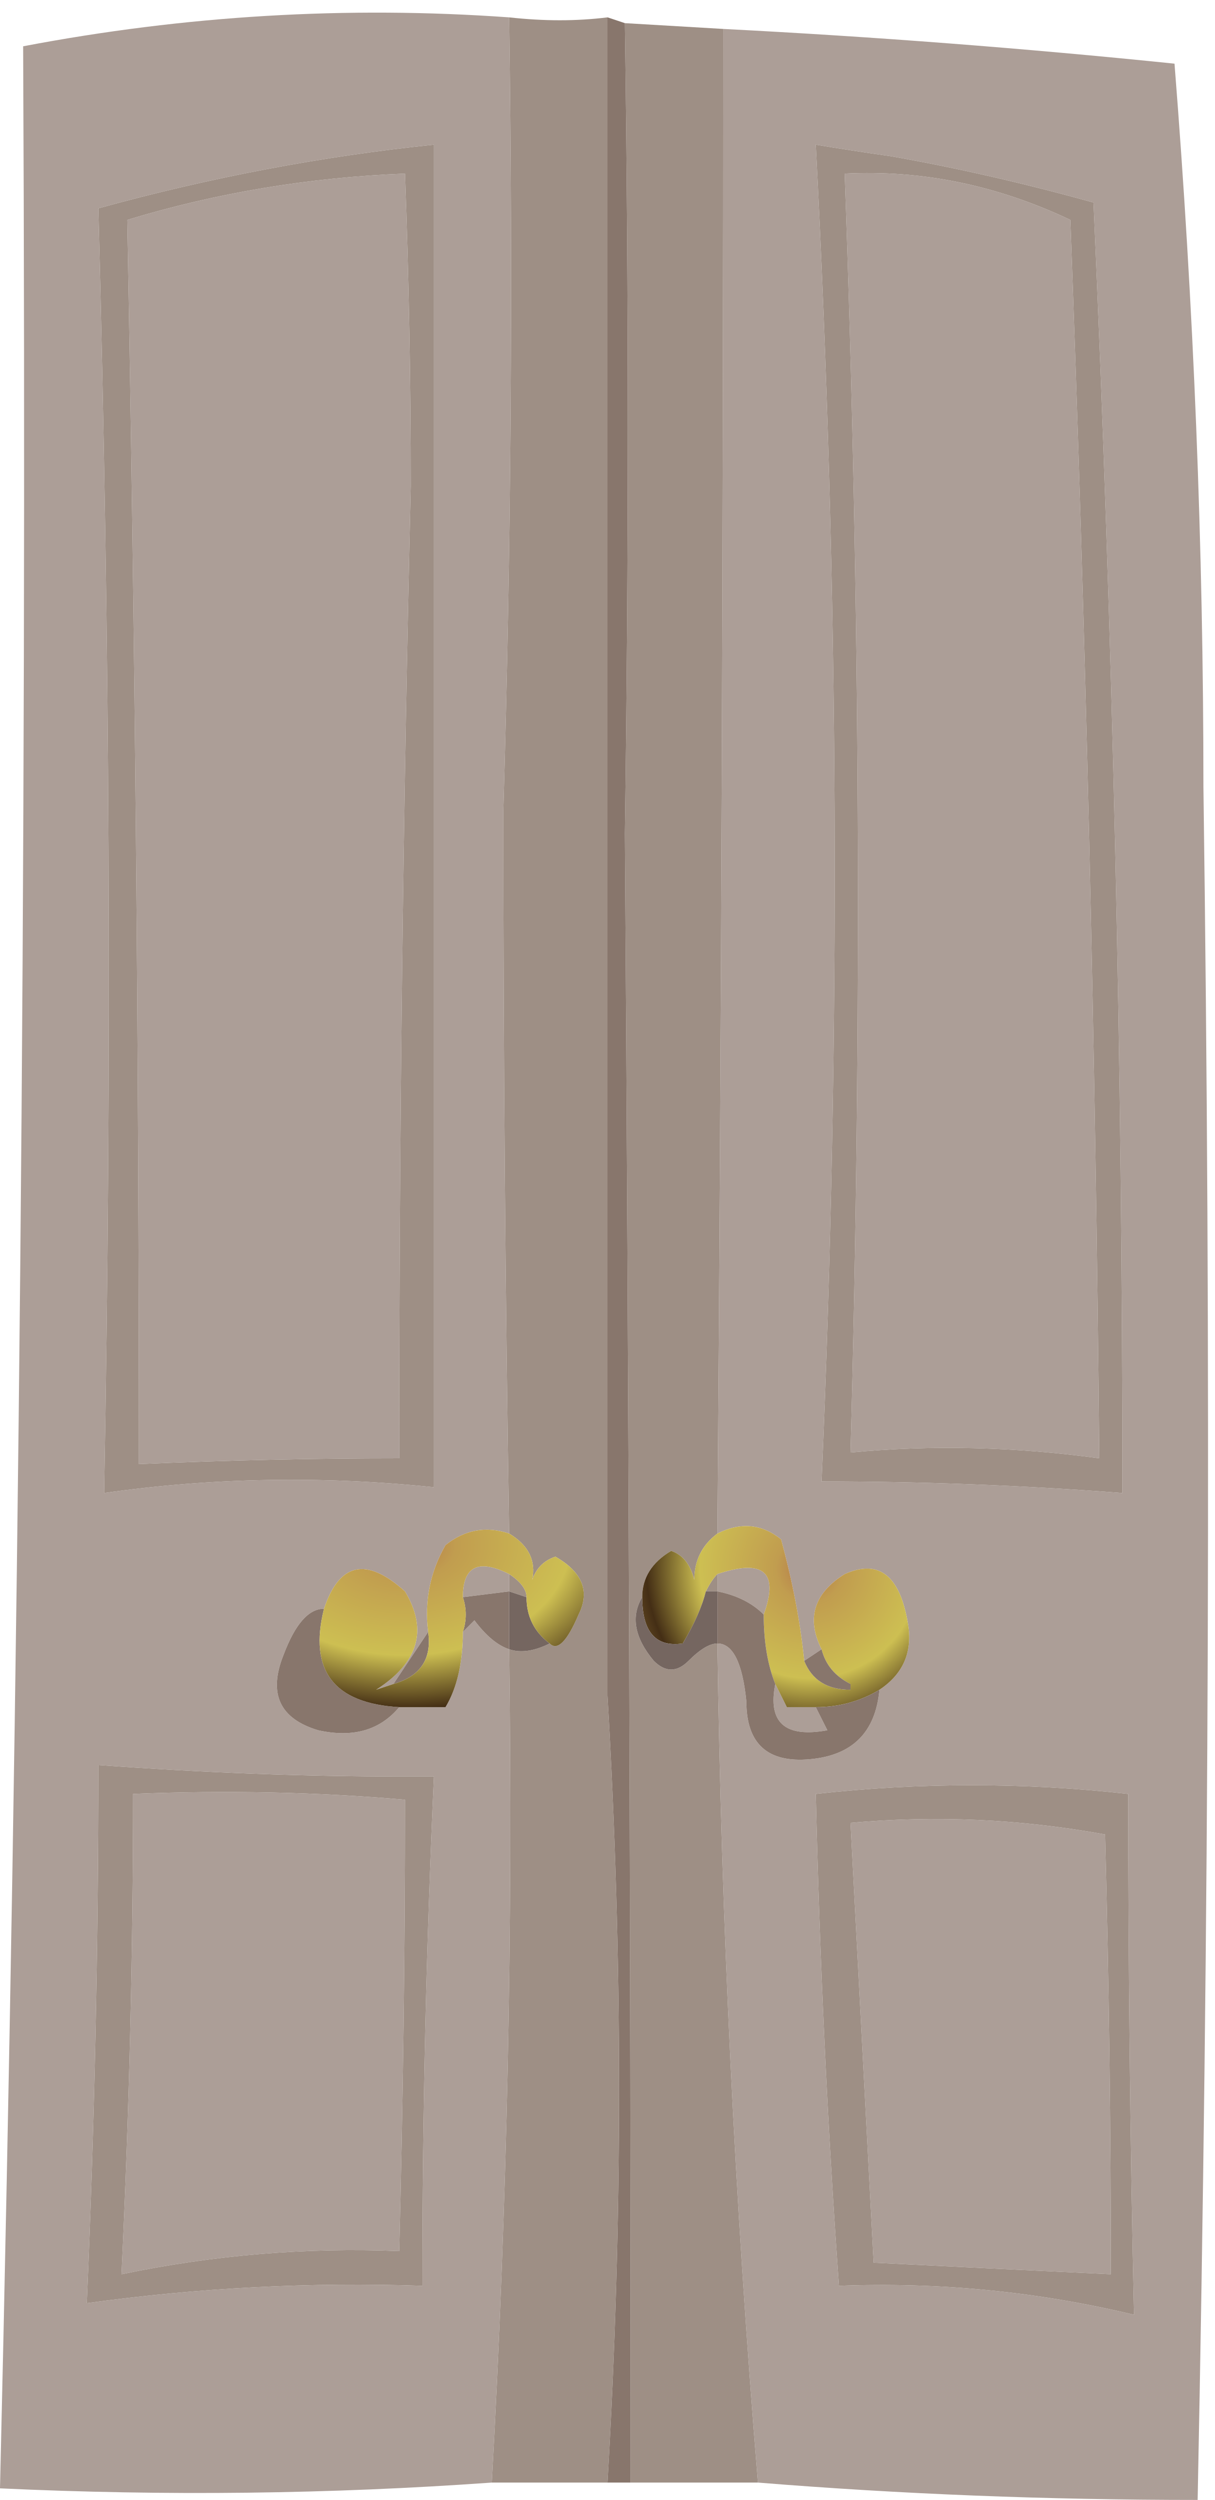 <?xml version="1.0" encoding="UTF-8" standalone="no"?>
<svg xmlns:xlink="http://www.w3.org/1999/xlink" height="21.6px" width="10.5px" xmlns="http://www.w3.org/2000/svg">
  <g transform="matrix(1.0, 0.0, 0.0, 1.0, 5.45, 13.85)">
    <path d="M0.75 -0.6 Q0.8 -7.1 0.8 -13.6 2.75 -13.5 4.7 -13.3 4.95 -10.15 4.95 -7.05 5.05 0.3 4.9 7.75 2.95 7.75 1.1 7.6 0.8 3.95 0.75 0.35 0.95 0.35 1.0 0.85 1.0 1.4 1.55 1.35 2.1 1.3 2.15 0.75 2.45 0.55 2.4 0.2 2.3 -0.45 1.85 -0.25 1.45 0.0 1.65 0.4 L1.5 0.5 Q1.45 0.0 1.3 -0.55 1.05 -0.75 0.75 -0.6 M2.25 -12.5 Q1.9 -12.55 1.6 -12.6 1.9 -6.85 1.65 -1.05 2.95 -1.05 4.25 -0.95 4.25 -6.5 4.0 -12.1 3.1 -12.35 2.25 -12.5 M3.8 -11.95 Q4.0 -6.6 4.05 -1.25 2.95 -1.4 1.9 -1.3 2.05 -6.8 1.85 -12.35 2.85 -12.4 3.8 -11.95 M0.75 -0.25 Q1.35 -0.45 1.15 0.1 1.0 -0.05 0.75 -0.1 L0.75 -0.25 M1.25 0.7 L1.35 0.9 1.6 0.9 1.7 1.1 Q1.15 1.2 1.25 0.7 M4.3 1.65 Q2.95 1.5 1.6 1.65 1.65 3.8 1.8 5.9 3.1 5.85 4.35 6.15 4.3 3.9 4.3 1.65 M4.1 2.0 Q4.15 3.9 4.15 5.8 3.1 5.75 2.1 5.7 2.0 3.8 1.9 1.9 3.0 1.8 4.1 2.0 M-1.2 7.6 Q-3.3 7.75 -5.45 7.65 -5.2 -2.9 -5.25 -13.45 -3.15 -13.85 -1.05 -13.7 -1.0 -10.25 -1.1 -6.85 -1.1 -3.7 -1.05 -0.6 -1.35 -0.7 -1.6 -0.5 -1.8 -0.15 -1.75 0.25 L-2.05 0.7 -2.2 0.75 Q-1.65 0.4 -1.95 -0.1 -2.45 -0.55 -2.65 0.05 -2.85 0.05 -3.0 0.45 -3.2 0.95 -2.7 1.1 -2.25 1.2 -2.0 0.9 L-1.6 0.9 Q-1.45 0.65 -1.45 0.25 L-1.35 0.15 Q-1.2 0.35 -1.05 0.4 -1.0 4.0 -1.2 7.6 M-1.7 -12.6 Q-3.15 -12.45 -4.6 -12.05 -4.45 -6.5 -4.55 -0.95 -3.15 -1.15 -1.7 -1.0 L-1.7 -12.6 M-1.9 -9.65 Q-2.0 -5.45 -2.0 -1.25 -3.1 -1.25 -4.25 -1.2 -4.25 -6.6 -4.35 -11.95 -3.2 -12.3 -1.95 -12.35 -1.9 -11.0 -1.9 -9.65 M-1.45 -0.05 Q-1.45 -0.45 -1.05 -0.25 L-1.05 -0.1 -1.45 -0.05 M-1.95 1.5 Q-3.25 1.5 -4.6 1.4 -4.6 3.75 -4.7 6.05 -3.25 5.85 -1.8 5.9 -1.8 3.7 -1.7 1.5 L-1.95 1.5 M-1.95 1.7 Q-1.95 3.65 -2.0 5.6 -3.2 5.55 -4.4 5.8 -4.3 3.7 -4.3 1.65 -3.1 1.6 -1.95 1.7" fill="#ac9e97" fill-rule="evenodd" stroke="none"/>
    <path d="M0.8 -13.6 Q0.8 -7.1 0.75 -0.6 0.55 -0.45 0.55 -0.2 0.5 -0.4 0.35 -0.45 0.1 -0.3 0.1 -0.05 -0.05 0.2 0.2 0.5 0.35 0.65 0.5 0.5 0.65 0.35 0.75 0.35 0.8 3.95 1.1 7.6 L0.0 7.6 Q0.0 0.45 -0.05 -6.65 0.0 -10.15 -0.05 -13.65 L0.8 -13.6 M2.25 -12.5 Q3.1 -12.35 4.0 -12.1 4.25 -6.5 4.25 -0.95 2.95 -1.05 1.65 -1.05 1.9 -6.85 1.6 -12.6 1.9 -12.55 2.25 -12.5 M3.8 -11.95 Q2.85 -12.4 1.85 -12.35 2.05 -6.8 1.9 -1.3 2.95 -1.4 4.05 -1.25 4.0 -6.6 3.8 -11.95 M0.65 -0.1 Q0.7 -0.2 0.75 -0.25 L0.75 -0.1 0.65 -0.1 M4.1 2.0 Q3.0 1.8 1.9 1.9 2.0 3.8 2.1 5.7 3.1 5.75 4.15 5.8 4.15 3.9 4.1 2.0 M4.3 1.65 Q4.3 3.9 4.35 6.15 3.1 5.85 1.8 5.9 1.65 3.8 1.6 1.65 2.95 1.5 4.3 1.65 M-1.05 -13.7 Q-0.6 -13.65 -0.2 -13.7 L-0.2 0.8 Q0.0 4.2 -0.2 7.6 L-1.2 7.6 Q-1.0 4.0 -1.05 0.4 -0.9 0.45 -0.7 0.35 -0.6 0.45 -0.45 0.1 -0.3 -0.2 -0.65 -0.4 -0.8 -0.35 -0.85 -0.2 -0.8 -0.45 -1.05 -0.6 -1.1 -3.7 -1.1 -6.85 -1.0 -10.25 -1.05 -13.7 M-1.7 -12.6 L-1.7 -1.0 Q-3.15 -1.15 -4.55 -0.95 -4.45 -6.5 -4.6 -12.05 -3.15 -12.45 -1.7 -12.6 M-1.9 -9.65 Q-1.9 -11.0 -1.95 -12.35 -3.2 -12.3 -4.35 -11.95 -4.25 -6.6 -4.25 -1.2 -3.1 -1.25 -2.0 -1.25 -2.0 -5.45 -1.9 -9.65 M-1.05 -0.25 Q-0.9 -0.15 -0.9 -0.05 L-1.05 -0.1 -1.05 -0.25 M-1.95 1.5 L-1.7 1.5 Q-1.8 3.7 -1.8 5.9 -3.25 5.85 -4.7 6.05 -4.6 3.75 -4.6 1.4 -3.25 1.5 -1.95 1.5 M-1.95 1.7 Q-3.1 1.6 -4.3 1.65 -4.3 3.7 -4.4 5.8 -3.2 5.55 -2.0 5.6 -1.95 3.65 -1.95 1.7" fill="#9e8f85" fill-rule="evenodd" stroke="none"/>
    <path d="M0.75 -0.6 Q1.05 -0.75 1.3 -0.55 1.45 0.0 1.5 0.5 1.6 0.75 1.9 0.75 L1.9 0.7 Q1.7 0.6 1.65 0.4 1.45 0.0 1.85 -0.25 2.3 -0.45 2.4 0.2 2.45 0.55 2.15 0.75 1.9 0.9 1.6 0.9 L1.35 0.9 1.25 0.7 Q1.15 0.45 1.15 0.1 1.35 -0.45 0.75 -0.25 0.7 -0.2 0.65 -0.1 0.6 0.1 0.45 0.35 0.1 0.4 0.1 -0.05 0.1 -0.3 0.35 -0.45 0.5 -0.4 0.55 -0.2 0.55 -0.45 0.75 -0.6" fill="url(#gradient0)" fill-rule="evenodd" stroke="none"/>
    <path d="M0.1 -0.05 Q0.1 0.4 0.45 0.35 0.6 0.1 0.65 -0.1 L0.75 -0.1 0.75 0.35 Q0.65 0.35 0.5 0.5 0.35 0.65 0.2 0.5 -0.05 0.2 0.1 -0.05 M-0.7 0.35 Q-0.9 0.45 -1.05 0.4 L-1.05 -0.1 -0.9 -0.05 Q-0.9 0.2 -0.7 0.35" fill="#756660" fill-rule="evenodd" stroke="none"/>
    <path d="M1.5 0.5 L1.65 0.4 Q1.7 0.6 1.9 0.7 L1.9 0.75 Q1.6 0.75 1.5 0.5 M2.15 0.75 Q2.1 1.3 1.55 1.35 1.0 1.4 1.0 0.85 0.95 0.35 0.75 0.35 L0.75 -0.1 Q1.0 -0.05 1.15 0.1 1.15 0.45 1.25 0.7 1.15 1.2 1.7 1.1 L1.6 0.9 Q1.9 0.9 2.15 0.75 M-0.05 -13.65 Q0.0 -10.15 -0.05 -6.65 0.0 0.45 0.0 7.6 L-0.2 7.6 Q0.0 4.2 -0.2 0.8 L-0.2 -13.7 -0.05 -13.65 M-2.65 0.05 Q-2.85 0.85 -2.0 0.9 -2.25 1.2 -2.7 1.1 -3.2 0.95 -3.0 0.45 -2.85 0.05 -2.65 0.05 M-1.45 0.25 Q-1.4 0.1 -1.45 -0.05 L-1.05 -0.1 -1.05 0.4 Q-1.2 0.35 -1.35 0.15 L-1.45 0.25 M-1.75 0.25 Q-1.7 0.6 -2.05 0.7 L-1.75 0.25" fill="#88766c" fill-rule="evenodd" stroke="none"/>
    <path d="M-1.05 -0.6 Q-0.8 -0.45 -0.85 -0.2 -0.8 -0.35 -0.65 -0.4 -0.3 -0.2 -0.45 0.1 -0.6 0.45 -0.7 0.35 -0.9 0.2 -0.9 -0.05 -0.9 -0.15 -1.05 -0.25 -1.45 -0.45 -1.45 -0.05 -1.4 0.1 -1.45 0.25 -1.45 0.65 -1.6 0.9 L-2.0 0.9 Q-2.85 0.85 -2.65 0.05 -2.45 -0.55 -1.95 -0.1 -1.65 0.4 -2.2 0.75 L-2.05 0.7 Q-1.7 0.6 -1.75 0.25 -1.8 -0.15 -1.6 -0.5 -1.35 -0.7 -1.05 -0.6" fill="url(#gradient1)" fill-rule="evenodd" stroke="none"/>
  </g>
  <defs>
    <radialGradient cx="0" cy="0" gradientTransform="matrix(0.002, 0.0, 0.0, 0.002, 1.55, -0.3)" gradientUnits="userSpaceOnUse" id="gradient0" r="819.2" spreadMethod="pad">
      <stop offset="0.0" stop-color="#b3764a"/>
      <stop offset="0.18" stop-color="#c19d4f"/>
      <stop offset="0.58" stop-color="#cdbf52"/>
      <stop offset="0.863" stop-color="#442e15"/>
      <stop offset="1.0" stop-color="#72572a"/>
    </radialGradient>
    <radialGradient cx="0" cy="0" gradientTransform="matrix(0.003, 0.0, 0.0, 0.002, -1.95, -0.5)" gradientUnits="userSpaceOnUse" id="gradient1" r="819.2" spreadMethod="pad">
      <stop offset="0.0" stop-color="#b3764a"/>
      <stop offset="0.18" stop-color="#c19d4f"/>
      <stop offset="0.58" stop-color="#cdbf52"/>
      <stop offset="0.863" stop-color="#442e15"/>
      <stop offset="1.0" stop-color="#72572a"/>
    </radialGradient>
  </defs>
</svg>
